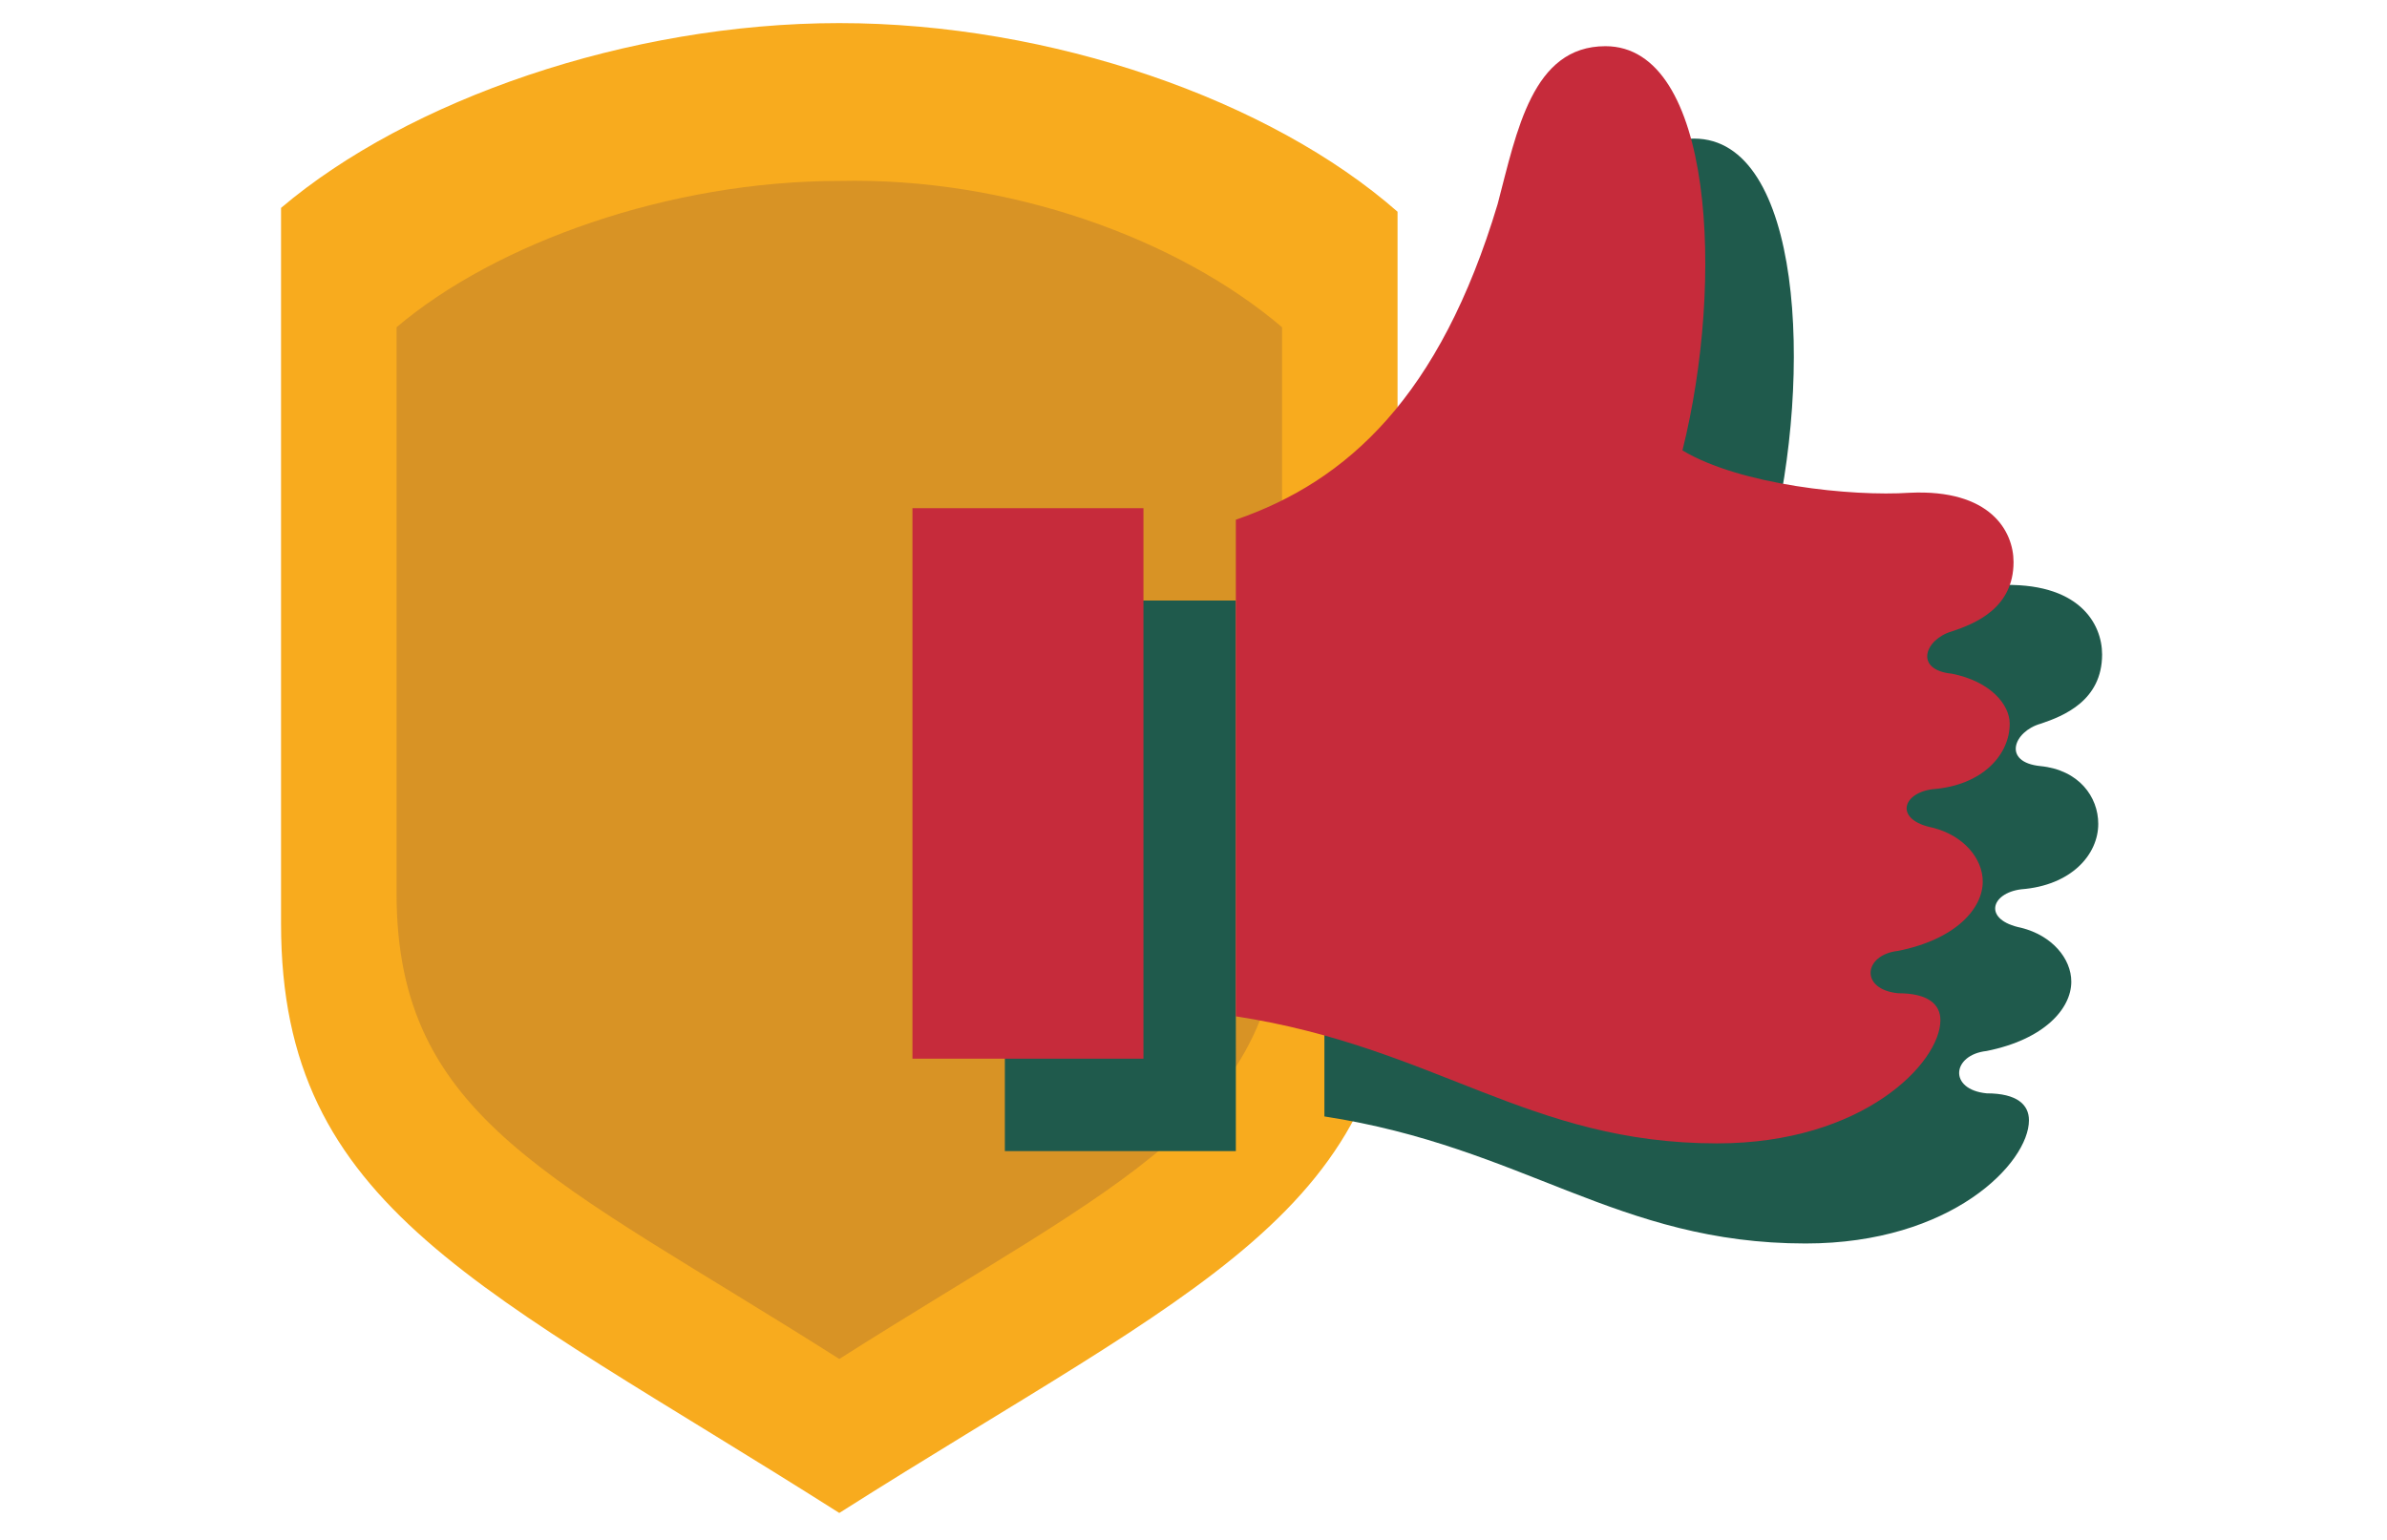 <?xml version="1.0" encoding="UTF-8"?>
<svg xmlns="http://www.w3.org/2000/svg" xmlns:xlink="http://www.w3.org/1999/xlink" version="1.1" id="Ebene_1" x="0px" y="0px" viewBox="0 0 62 40" style="enable-background:new 0 0 62 40;" xml:space="preserve">
<style type="text/css">
	.st0{enable-background:new    ;}
	.st1{fill:#457CC1;}
	.st2{fill:#FFFFFF;}
	.st3{fill-rule:evenodd;clip-rule:evenodd;fill:#0379C4;}
	.st4{fill:#292929;}
	.st5{fill:#5590CD;}
	.st6{fill:#F8AB1E;}
	.st7{fill:#256B5F;}
	.st8{fill:#D3414B;}
	.st9{fill:#F49B19;}
	.st10{opacity:0.8;fill:#D3E9FA;}
	.st11{opacity:0.8;fill:#F3F9FF;}
	.st12{fill:#73B967;}
	.st13{fill:#CFE1AF;}
	.st14{fill:#F5F5F5;}
	.st15{fill:#DDA14B;}
	.st16{fill:#5E3A28;}
	.st17{fill:#FDFAFC;}
	.st18{fill:#FDE4C0;}
	.st19{fill:#6F6F6E;}
	.st20{fill:none;stroke:#D9D9D9;stroke-width:1.28;stroke-miterlimit:10;}
	.st21{fill:#ECECEC;}
	.st22{fill:#D9D9D9;}
	.st23{fill:#C6C6C5;}
	.st24{opacity:0.55;fill:#ECECEC;}
	.st25{fill:url(#SVGID_1_);}
	.st26{fill:#4E4E4E;}
	.st27{fill:#C7C6C6;}
	.st28{fill:#E2E1E1;}
	.st29{fill:#A8A8A8;}
	.st30{fill:#727272;}
	.st31{fill:url(#SVGID_2_);}
	.st32{fill:url(#SVGID_3_);}
	.st33{fill:#764B38;}
	.st34{fill:#311C12;}
	.st35{fill:#C62B3B;}
	.st36{fill:url(#);}
	.st37{fill:#B1B1B1;}
	.st38{fill:#868686;}
	.st39{fill:#9C9B9B;}
	.st40{fill:#B3B3B3;}
	.st41{fill:none;stroke:#D9D9D9;stroke-width:1.28;stroke-miterlimit:10;}
	.st42{fill:url(#SVGID_4_);}
	.st43{fill:#90282C;}
	.st44{fill:url(#SVGID_5_);}
	.st45{fill:url(#SVGID_6_);}
	.st46{fill:#FFFFFF;stroke:#B1B1B1;stroke-miterlimit:10;}
	.st47{fill:#161616;}
	.st48{fill:#1F5A4C;}
	.st49{fill:#2A629B;}
	.st50{opacity:0.398;fill:#FFFFFF;enable-background:new    ;}
	.st51{fill:#6EC9BA;}
	.st52{fill:#A9CDF4;}
	.st53{fill:#616161;}
	.st54{opacity:0.4;fill:#E5F1FF;enable-background:new    ;}
	.st55{fill:#AD7610;}
	.st56{fill:#8CBFF5;}
	.st57{clip-path:url(#SVGID_8_);}
	.st58{fill:#E3494F;}
	.st59{fill:#FFA73B;}
	.st60{clip-path:url(#SVGID_10_);}
	.st61{fill:#F0838A;}
	.st62{fill:#7CBEB2;}
	.st63{clip-path:url(#SVGID_12_);}
	.st64{clip-path:url(#SVGID_14_);}
	.st65{clip-path:url(#SVGID_16_);fill:#E6E6E6;}
	.st66{clip-path:url(#SVGID_16_);fill:#1A8269;}
	.st67{clip-path:url(#SVGID_16_);fill:#226534;}
	.st68{clip-path:url(#SVGID_16_);fill:#1E594C;}
	.st69{fill:#FBB028;}
	.st70{fill:#DD941F;}
	.st71{fill:#FCCA7A;}
	.st72{fill:url(#Rechteck_139_1_);}
	.st73{fill:#754C38;}
	.st74{fill:#321C13;}
	.st75{fill:url(#Rechteck_137_4_);}
	.st76{fill:#EDEDED;}
	.st77{fill:url(#Rechteck_137_5_);}
	.st78{fill:none;stroke:#F49B19;stroke-width:2;stroke-linecap:round;stroke-miterlimit:10;}
	.st79{fill:#20594E;}
	.st80{fill:#21564C;}
	.st81{fill:none;stroke:#457CC1;stroke-width:2.288;stroke-linecap:round;stroke-miterlimit:10;stroke-dasharray:4.577,5.721;}
	.st82{fill:#254E7A;}
	.st83{fill:none;stroke:#457CC1;stroke-width:2.442;stroke-linecap:round;stroke-miterlimit:10;stroke-dasharray:4.884,6.105;}
	.st84{fill:#143A33;}
	.st85{fill:#7B1A21;}
	.st86{fill:#FB7208;}
	.st87{fill:#0E3D31;}
	.st88{fill:none;stroke:#457CC1;stroke-width:2.844;stroke-linecap:round;stroke-miterlimit:10;stroke-dasharray:5.687,7.109;}
	.st89{fill:none;stroke:#F49B19;stroke-miterlimit:10;}
	.st90{clip-path:url(#SVGID_18_);}
	.st91{clip-path:url(#SVGID_20_);}
	.st92{fill:#FCD095;}
	.st93{clip-path:url(#SVGID_22_);}
	.st94{fill:none;stroke:#F49B19;stroke-width:2;stroke-miterlimit:10;}
	.st95{fill:#86CAFC;}
	.st96{fill:#E56E80;}
	.st97{clip-path:url(#SVGID_24_);}
	.st98{fill:none;stroke:#F49B19;stroke-width:1.498;stroke-miterlimit:10;}
	.st99{fill:none;stroke:#C62B3B;stroke-width:2;stroke-linecap:round;stroke-miterlimit:10;}
	.st100{fill:none;stroke:#1F5A4C;stroke-width:1.498;stroke-miterlimit:10;}
	.st101{fill:#5EBEAB;}
	.st102{clip-path:url(#SVGID_26_);}
	.st103{fill:none;stroke:#C62B3B;stroke-width:2;stroke-miterlimit:10;}
	.st104{fill:none;stroke:#457CC1;stroke-miterlimit:10;}
	.st105{fill:none;stroke:#457CC1;stroke-miterlimit:10;stroke-dasharray:4.848,3.305;}
	.st106{fill:none;stroke:#457CC1;stroke-miterlimit:10;stroke-dasharray:4.32,2.945;}
	.st107{fill:#D52526;}
	.st108{fill-rule:evenodd;clip-rule:evenodd;fill:#262626;}
	.st109{fill:#3A8778;}
	.st110{fill:#202020;}
	.st111{fill:#513228;}
	.st112{fill:#DE9783;}
	.st113{fill:#F7B8A4;}
	.st114{fill:#C87856;}
	.st115{fill:#FFF5F2;}
	.st116{fill:#333333;}
	.st117{fill:#FF445B;}
	.st118{fill:#DD8068;}
	.st119{fill:#920F19;}
	.st120{fill:#F7AD4A;}
	.st121{fill:none;stroke:#F7AD4A;stroke-width:0.5;stroke-miterlimit:10;}
	.st122{fill:#5D9DF2;}
	.st123{fill:url(#SVGID_27_);}
	.st124{fill:#F69C8A;}
	.st125{fill:#653216;}
	.st126{fill:url(#Pfad_401_4_);}
	.st127{fill:#FF3F88;}
	.st128{fill:#3E221B;}
	.st129{fill:#B5804D;}
	.st130{fill:#DCA764;}
	.st131{fill:#236CCA;}
	.st132{fill:#458CFF;}
	.st133{fill:#E3846D;}
	.st134{fill:#EC9F91;}
	.st135{fill:#4C775D;}
	.st136{opacity:0.5;fill:#714C29;}
	.st137{fill:#C67F58;}
	.st138{fill:#DA9670;}
	.st139{fill:#A36B1F;}
	.st140{fill:#464F3D;}
	.st141{fill:#D88F82;}
	.st142{fill:#FFA991;}
	.st143{fill:#43271C;}
	.st144{fill:#2240C6;}
	.st145{fill:#2B5EB5;}
	.st146{display:none;opacity:0.38;fill:#724426;}
	.st147{opacity:0.4;fill:#43271C;}
	.st148{fill:#472C21;}
	.st149{fill:none;stroke:#000000;stroke-width:1.016;stroke-miterlimit:10;}
	.st150{stroke:#000000;stroke-width:0.886;stroke-miterlimit:10;}
	.st151{fill:#BA8862;}
	.st152{fill:none;stroke:#000000;stroke-miterlimit:10;}
	.st153{fill:#3D251D;}
	.st154{fill:#DC866E;}
	.st155{fill:#E5A084;}
	.st156{fill:#3B2B26;}
	.st157{fill:#CA7867;}
	.st158{fill:#0B0B0B;}
	.st159{opacity:0.16;fill:#3D251D;}
	.st160{opacity:0.3;fill:#3D251D;}
	.st161{fill:none;stroke:#000000;stroke-width:1.5;stroke-miterlimit:10;}
	.st162{fill:#442D26;}
	.st163{fill:#CD7A69;}
	.st164{fill:#19347E;}
	.st165{opacity:0.55;fill:#442D26;}
	.st166{fill:#AE7262;}
	.st167{fill:#76000F;}
	.st168{fill:#920000;}
	.st169{fill:#E29880;}
	.st170{fill:#0F0B0A;}
	.st171{opacity:0.2;fill:#0F0B0A;}
	.st172{fill:#18100F;}
	.st173{fill:none;stroke:#000000;stroke-width:1.095;stroke-miterlimit:10;}
	.st174{stroke:#000000;stroke-width:0.955;stroke-miterlimit:10;}
	.st175{fill:#6A0C25;}
	.st176{fill:#FA957C;}
	.st177{fill:#FFACA1;}
	.st178{fill:#737473;}
	.st179{opacity:0.7;fill:#442D26;}
	.st180{fill:#781028;}
	.st181{fill:#53231D;}
	.st182{fill:#D68678;}
	.st183{fill:#F89B7F;}
	.st184{fill:#381510;}
	.st185{fill:#C6584E;}
	.st186{fill:#0A0A0A;}
	.st187{fill:#664B43;}
	.st188{opacity:0.5;fill:#664B43;}
	.st189{fill:#714C29;}
	.st190{fill:#F29000;}
	.st191{fill:#7E0016;}
	.st192{opacity:0.3;fill:#714C29;}
	.st193{fill:#FFAC9A;}
	.st194{fill:#190F0F;}
	.st195{fill:#720C39;}
	.st196{fill:none;stroke:#000000;stroke-width:1.137;stroke-miterlimit:10;}
	.st197{fill:#CF8977;}
	.st198{fill:#444444;}
	.st199{fill:#5D5D5D;}
	.st200{fill:#FFAAA1;}
	.st201{fill:#72473C;}
	.st202{fill:#875B45;}
	.st203{fill:#15111C;}
	.st204{fill:#707070;}
	.st205{fill:#5F361C;}
	.st206{fill:#E8A78C;}
	.st207{fill:#FFBEA9;}
	.st208{fill:#A25A4D;}
	.st209{fill:#E67C74;}
	.st210{fill:#F6DFD6;}
	.st211{fill:#AB876D;}
	.st212{fill:#FFC1B3;}
	.st213{fill:#645245;}
	.st214{fill:#DB5961;}
	.st215{fill:#A6A6A6;}
	.st216{fill:url(#Pfad_358_2_);}
	.st217{opacity:0.9;fill:#181818;enable-background:new    ;}
	.st218{fill:url(#Pfad_321_2_);}
	.st219{fill:url(#Pfad_385_1_);}
	.st220{opacity:0.7;fill:#111111;enable-background:new    ;}
	.st221{fill:url(#Pfad_383_1_);}
	.st222{fill:url(#Pfad_365_1_);}
	.st223{fill:url(#Pfad_357_1_);}
	.st224{fill:url(#Pfad_366_1_);}
	.st225{fill:url(#Pfad_365-2_1_);}
	.st226{fill:url(#Pfad_357-2_1_);}
	.st227{fill:url(#Pfad_366-2_1_);}
	.st228{fill:#F59C1A;}
	.st229{fill:#F9CB8F;}
	.st230{fill:#437CC1;}
	.st231{fill:#205A4D;}
	.st232{fill:#C62C3B;}
	.st233{fill:none;stroke:#F59C1A;stroke-width:1.559;stroke-miterlimit:10;}
	.st234{fill:none;stroke:#F59C1A;stroke-width:1.188;stroke-miterlimit:10;}
	.st235{fill:url(#Rechteck_137_6_);}
	.st236{fill:url(#Rechteck_137_7_);}
	.st237{fill:none;stroke:#1F5A4C;stroke-width:2.201;stroke-linecap:round;stroke-miterlimit:10;}
	.st238{fill:none;stroke:#1F5A4C;stroke-width:1.187;stroke-linecap:round;stroke-miterlimit:10;}
	.st239{fill:none;stroke:#A9CDF4;stroke-width:1.106;stroke-miterlimit:10;}
	.st240{fill:none;stroke:#D3414B;stroke-width:4.443;stroke-miterlimit:10;}
	.st241{fill:none;stroke:#457CC1;stroke-width:3.332;stroke-miterlimit:10;}
	.st242{fill:none;stroke:#F49B19;stroke-width:2.221;stroke-linecap:round;stroke-miterlimit:10;}
	.st243{fill:none;stroke:#D3414B;stroke-width:2.221;stroke-linecap:round;stroke-miterlimit:10;}
	.st244{fill:none;stroke:#D3414B;stroke-width:2.148;stroke-linecap:round;stroke-miterlimit:10;}
	.st245{fill:none;stroke:#D3414B;stroke-width:4.66;stroke-miterlimit:10;}
	.st246{fill:none;stroke:#1F5A4C;stroke-width:2.33;stroke-linecap:square;stroke-miterlimit:10;}
	.st247{fill:none;stroke:#F8AB1E;stroke-width:4.66;stroke-miterlimit:10;}
	.st248{fill:none;stroke:#A9CDF4;stroke-width:1.11;stroke-miterlimit:10;}
	.st249{fill:#D89325;}
	.st250{fill:none;stroke:#457CC1;stroke-width:1.914;stroke-miterlimit:10;}
</style>
<g>
	<path class="st6" d="M21.8,0.6c-5.5,0-11.2,2-14.5,4.8v18.6c0,7.4,5.2,9.4,14.5,15.3c9.3-5.9,14.5-7.8,14.5-15.3V5.5   C33,2.6,27.3,0.6,21.8,0.6z"></path>
	<path class="st249" d="M21.8,4.7c-4.4,0-8.9,1.6-11.5,3.8v14.7c0,5.9,4.1,7.4,11.5,12.1c7.4-4.7,11.5-6.2,11.5-12.1V8.5   C30.6,6.2,26.2,4.6,21.8,4.7z"></path>
	<path class="st48" d="M32.1,29.9h-6V15.6h6V29.9z M53,19.9c-1-0.1-0.7-0.9,0-1.1c0.6-0.2,1.6-0.6,1.6-1.8c0-0.8-0.6-1.9-2.7-1.8   c-1.5,0.1-4.4-0.2-5.9-1.1c1.1-4.4,0.8-10.5-2-10.5c-1.9,0-2.3,2.2-2.8,4.1c-1.5,5-3.9,7.2-6.8,8.2V29c5.2,0.8,7.6,3.3,12.5,3.3   c3.8,0,5.8-2.1,5.8-3.2c0-0.4-0.3-0.7-1.1-0.7c-1-0.1-0.9-1,0-1.1c1.5-0.3,2.2-1.1,2.2-1.8c0-0.6-0.5-1.2-1.3-1.4   c-1-0.2-0.8-0.9,0-1c1.3-0.1,2-0.9,2-1.7C54.5,20.7,54,20,53,19.9z"></path>
	<path class="st35" d="M29.7,27.5h-6V13.2h6V27.5z M50.7,17.5c-1-0.1-0.7-0.9,0-1.1c0.6-0.2,1.6-0.6,1.6-1.8c0-0.8-0.6-1.9-2.7-1.8   c-1.5,0.1-4.4-0.2-5.9-1.1c1.1-4.4,0.8-10.5-2-10.5c-1.9,0-2.3,2.2-2.8,4.1c-1.5,5-3.9,7.2-6.8,8.2v12.9c5.2,0.8,7.6,3.3,12.5,3.3   c3.8,0,5.8-2.1,5.8-3.2c0-0.4-0.3-0.7-1.1-0.7c-1-0.1-0.9-1,0-1.1c1.5-0.3,2.2-1.1,2.2-1.8c0-0.6-0.5-1.2-1.3-1.4   c-1-0.2-0.8-0.9,0-1c1.3-0.1,2-0.9,2-1.7C52.2,18.3,51.7,17.7,50.7,17.5z"></path>
</g>
</svg>
